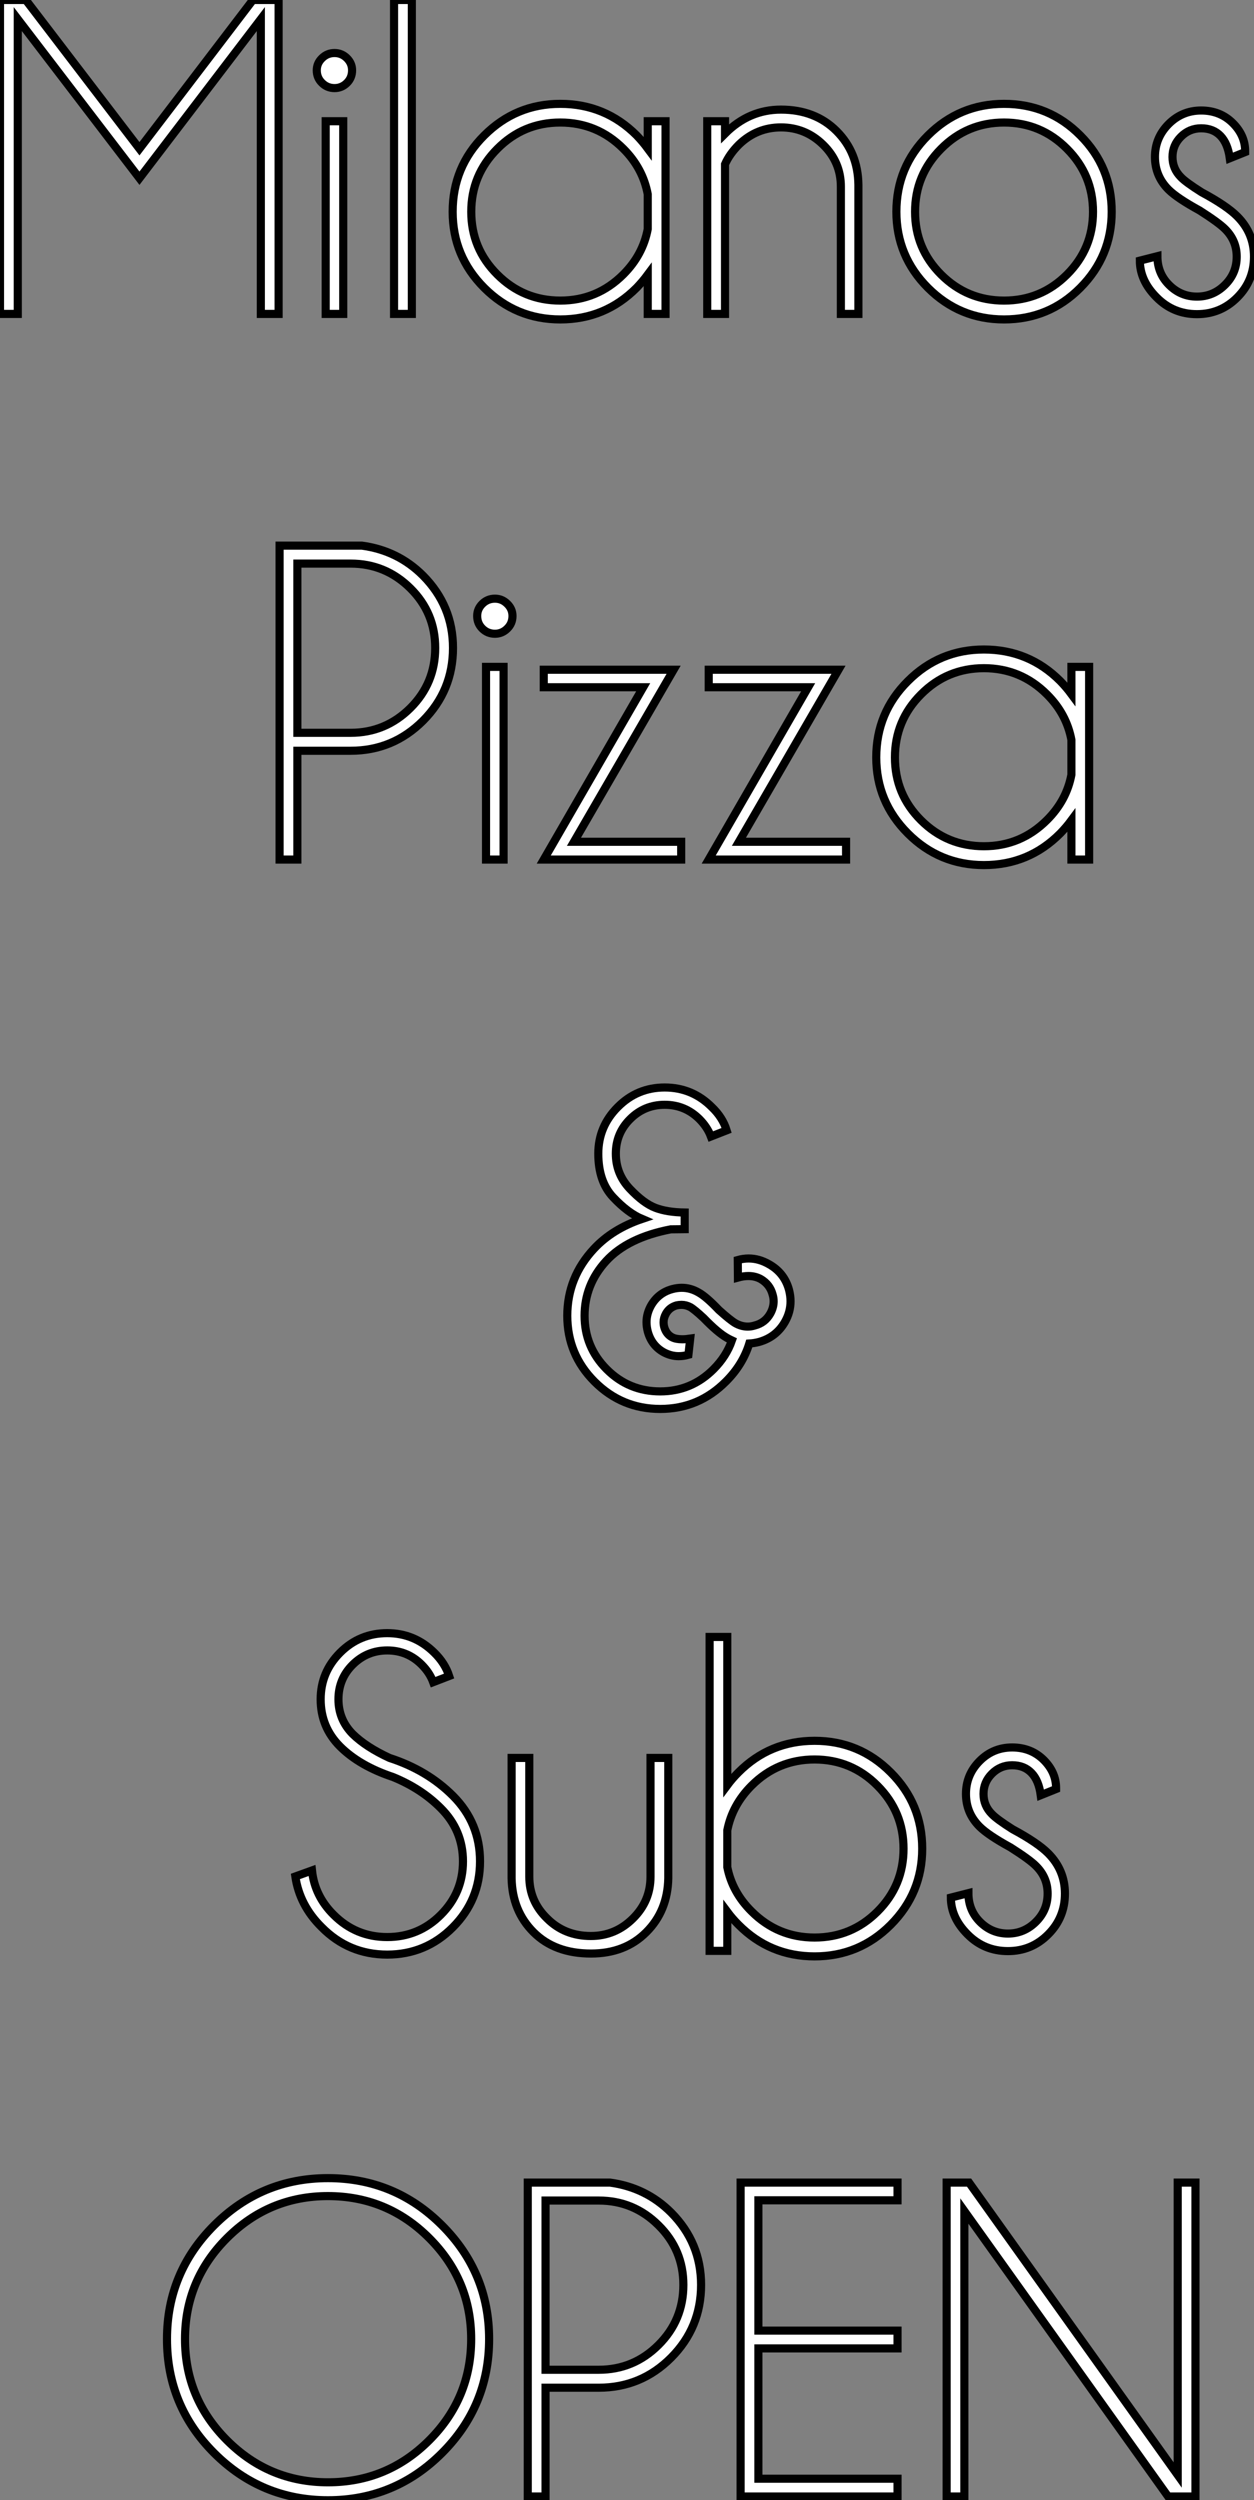 <?xml version="1.0" standalone="no"?>
<svg xmlns="http://www.w3.org/2000/svg" viewBox="7.91 -38.66 154.47 307.92"><rect x="7.91" y="-38.66" width="154.47" height="307.92" fill="#808080" stroke="none"/><path d="M39.06-38.66L42.23-38.66L42.23 0L40.04 0L40.04-36.31L25.09-16.71L10.10-36.31L10.10 0L7.91 0L7.91-38.66L11.09-38.66L25.09-20.34L39.06-38.66ZM48.03-23.73L50.19-23.73L50.19 0L48.03 0L48.03-23.73ZM49.12-32.13Q50.00-32.13 50.64-31.50Q51.28-30.87 51.28-30.00L51.28-30.00Q51.28-29.07 50.64-28.44Q50.00-27.81 49.12-27.81L49.12-27.81Q48.22-27.81 47.58-28.44Q46.93-29.07 46.93-30.00L46.93-30.00Q46.93-30.87 47.58-31.50Q48.22-32.13 49.12-32.13L49.12-32.13ZM56.45-38.66L58.64-38.66L58.64 0L56.45 0L56.45-38.66ZM89.89-23.73L89.89 0L87.70 0L87.70-4.84Q87.07-3.99 86.34-3.23L86.34-3.23Q82.45 0.68 76.93 0.68L76.93 0.68Q71.46 0.68 67.56-3.21Q63.67-7.11 63.67-12.58L63.67-12.58Q63.67-18.10 67.56-21.98Q71.46-25.87 76.93-25.87L76.93-25.87Q82.45-25.87 86.34-21.98L86.34-21.98Q87.07-21.22 87.70-20.37L87.70-20.37L87.70-23.73L89.89-23.73ZM87.70-10.45L87.70-10.45L87.70-14.74Q87.10-17.94 84.70-20.34L84.70-20.34Q81.47-23.57 76.93-23.57L76.93-23.57Q72.39-23.57 69.18-20.34Q65.96-17.12 65.96-12.58L65.96-12.58Q65.96-8.04 69.18-4.84Q72.39-1.64 76.93-1.64L76.93-1.64Q81.47-1.64 84.70-4.87L84.70-4.87Q87.10-7.27 87.70-10.45ZM97.22-18.43L97.22-18.43L97.22 0L95.03 0L95.03-23.73L97.22-23.73L97.22-22.20Q100.17-25.16 104.11-25.16L104.11-25.16Q108.32-25.16 110.96-22.52Q113.60-19.88 113.65-15.89L113.65-15.89L113.65 0L111.49 0L111.49-15.67Q111.49-18.70 109.30-20.84Q107.12-22.97 104.11-22.97L104.11-22.97Q101.13-22.97 98.94-20.86L98.94-20.86Q97.77-19.69 97.22-18.43ZM131.59-25.87L131.59-25.87Q137.11-25.87 140.98-21.98Q144.85-18.10 144.85-12.58L144.85-12.58Q144.85-7.11 140.98-3.21Q137.11 0.68 131.59 0.68L131.59 0.68Q126.12 0.68 122.22-3.21Q118.33-7.11 118.33-12.58L118.33-12.58Q118.33-18.10 122.22-21.98Q126.12-25.87 131.59-25.87ZM131.59-23.57Q127.05-23.57 123.84-20.34Q120.63-17.12 120.63-12.58L120.63-12.58Q120.63-8.04 123.84-4.84Q127.05-1.64 131.59-1.64L131.59-1.64Q136.13-1.64 139.34-4.84Q142.55-8.04 142.55-12.58L142.55-12.58Q142.55-17.12 139.34-20.34Q136.13-23.57 131.59-23.57L131.59-23.57ZM155.68-12.74L155.68-12.74Q152.92-14.25 151.85-15.31L151.85-15.31Q150.18-16.98 150.18-19.33L150.18-19.33Q150.18-21.68 151.85-23.37Q153.52-25.05 155.87-25.05L155.87-25.05Q158.22-25.05 159.78-23.49L159.78-23.49Q161.29-21.98 161.29-20.04L161.29-20.04L161.29-19.93L159.40-19.17Q159.15-21 158.25-21.93Q157.35-22.86 155.87-22.86L155.87-22.86Q154.42-22.86 153.38-21.82Q152.34-20.78 152.34-19.33L152.34-19.33Q152.34-17.88 153.38-16.84L153.38-16.84Q153.98-16.21 155.93-14.98L155.93-14.98Q159.02-13.32 160.33-12.00L160.33-12.00Q162.38-9.93 162.38-7.05L162.38-7.05Q162.38-4.10 160.33-2.04Q158.28 0.03 155.35 0.03L155.35 0.03Q152.43 0.03 150.38-2.04Q148.32-4.10 148.32-6.56L148.32-6.56L150.48-7.11Q150.48-5.00 151.92-3.57Q153.36-2.13 155.35-2.13L155.35-2.13Q157.35-2.13 158.80-3.57Q160.25-5.00 160.25-7.05L160.25-7.05Q160.25-9.05 158.80-10.47L158.80-10.47Q158.03-11.24 155.68-12.74Z" fill="white" stroke="black" transform="scale(1,1)"/><path d="M51.10 53.80L44.54 53.80L44.54 67.20L42.35 67.20L42.35 28.54L52.50 28.54Q56.93 29.14 60.02 32.23L60.02 32.23Q63.71 35.95 63.71 41.14L63.71 41.14Q63.71 46.39 60.02 50.10Q56.32 53.80 51.10 53.80L51.10 53.80ZM51.10 30.75L44.54 30.75L44.54 51.59L51.10 51.59Q55.39 51.59 58.46 48.54Q61.52 45.49 61.52 41.14L61.52 41.14Q61.52 36.82 58.46 33.79Q55.39 30.75 51.10 30.75L51.10 30.75ZM67.78 43.47L69.94 43.47L69.94 67.20L67.78 67.20L67.78 43.47ZM68.88 35.07Q69.75 35.07 70.39 35.70Q71.04 36.33 71.04 37.20L71.04 37.20Q71.04 38.13 70.39 38.76Q69.75 39.39 68.88 39.39L68.88 39.39Q67.97 39.39 67.33 38.76Q66.69 38.13 66.69 37.20L66.69 37.20Q66.69 36.33 67.33 35.70Q67.97 35.07 68.88 35.07L68.88 35.07ZM74.89 67.20L87.14 45.98L74.89 45.98L74.89 43.82L90.89 43.82L78.61 65.01L91.82 65.01L91.82 67.20L74.89 67.20ZM95.21 67.20L107.46 45.98L95.21 45.98L95.21 43.82L111.20 43.82L98.93 65.01L112.13 65.01L112.13 67.20L95.21 67.20ZM142.07 43.47L142.07 67.20L139.89 67.20L139.89 62.36Q139.26 63.21 138.52 63.97L138.52 63.97Q134.64 67.88 129.11 67.88L129.11 67.88Q123.64 67.88 119.75 63.99Q115.85 60.09 115.85 54.62L115.85 54.62Q115.85 49.10 119.75 45.22Q123.64 41.33 129.11 41.33L129.11 41.33Q134.64 41.33 138.52 45.22L138.52 45.22Q139.26 45.98 139.89 46.83L139.89 46.83L139.89 43.47L142.07 43.47ZM139.89 56.75L139.89 56.75L139.89 52.46Q139.29 49.26 136.88 46.86L136.88 46.86Q133.65 43.63 129.11 43.63L129.11 43.63Q124.57 43.63 121.36 46.86Q118.15 50.08 118.15 54.62L118.15 54.62Q118.15 59.16 121.36 62.36Q124.57 65.56 129.11 65.56L129.11 65.56Q133.65 65.56 136.88 62.33L136.88 62.33Q139.29 59.93 139.89 56.75Z" fill="white" stroke="black" transform="scale(1,1)"/><path d="M98.07 126.42L98.07 126.42Q97.77 126.28 97.47 126.11L97.47 126.11Q96.32 125.46 94.57 123.65L94.57 123.65Q93.43 122.59 92.93 122.31L92.93 122.31Q92.41 122.04 91.87 122.04L91.87 122.04Q91.57 122.04 91.27 122.10L91.27 122.10Q90.39 122.34 89.95 123.11L89.95 123.11Q89.65 123.65 89.65 124.17L89.65 124.17Q89.65 124.47 89.73 124.78L89.73 124.78Q89.98 125.65 90.69 126.03L90.69 126.03Q91.16 126.28 91.95 126.28L91.95 126.28Q92.39 126.28 92.93 126.20L92.93 126.20L92.71 128.19Q92.11 128.36 91.51 128.36L91.51 128.36Q90.55 128.36 89.63 127.86L89.63 127.86Q88.18 127.04 87.71 125.35L87.71 125.35Q87.55 124.75 87.55 124.17L87.55 124.17Q87.55 123.11 88.12 122.10L88.12 122.10Q89.02 120.56 90.72 120.10L90.72 120.10Q91.32 119.94 91.89 119.94L91.89 119.94Q92.96 119.94 93.95 120.51L93.95 120.51Q94.90 121.03 96.46 122.67L96.46 122.67Q97.86 123.93 98.51 124.31L98.51 124.31Q99.25 124.72 100.02 124.72L100.02 124.72Q100.45 124.72 100.89 124.58L100.89 124.58Q102.15 124.26 102.80 123.11L102.80 123.11Q103.21 122.37 103.21 121.60L103.21 121.60Q103.21 121.19 103.08 120.76L103.08 120.76Q102.75 119.53 101.63 118.87L101.63 118.87Q100.95 118.49 100.10 118.49L100.10 118.49Q99.50 118.49 98.81 118.68L98.81 118.68L98.79 116.52Q99.47 116.33 100.13 116.33L100.13 116.33Q101.41 116.33 102.64 117.04L102.64 117.04Q104.53 118.10 105.10 120.18L105.10 120.18Q105.29 120.92 105.29 121.60L105.29 121.60Q105.29 122.92 104.61 124.12L104.61 124.12Q103.54 126.01 101.41 126.61L101.41 126.61Q100.78 126.77 100.21 126.80L100.21 126.80Q99.41 129.40 97.34 131.47L97.34 131.47Q93.97 134.86 89.24 134.86L89.24 134.86Q84.51 134.86 81.15 131.50Q77.79 128.14 77.79 123.38L77.79 123.38Q77.79 118.65 81.09 115.12L81.09 115.12Q83.36 112.69 87 111.46L87 111.46Q85.25 110.72 83.43 108.78Q81.61 106.84 81.61 103.42L81.61 103.42Q81.61 100.08 84.01 97.68Q86.40 95.27 89.79 95.27L89.79 95.27Q93.18 95.27 95.59 97.68L95.59 97.68Q96.93 98.96 97.42 100.55L97.42 100.55L95.48 101.31Q95.04 100.14 94.05 99.15L94.05 99.15Q92.28 97.40 89.79 97.40L89.79 97.40Q87.30 97.40 85.54 99.15Q83.77 100.90 83.77 103.42L83.77 103.42Q83.77 105.91 85.48 107.73Q87.19 109.54 88.64 110.09Q90.09 110.64 92.25 110.67L92.25 110.67L92.25 112.72L90.53 112.74Q85.22 113.76 82.57 116.65Q79.92 119.55 79.92 123.38L79.92 123.38Q79.92 127.24 82.64 129.97Q85.36 132.70 89.24 132.70L89.24 132.70Q93.07 132.70 95.80 129.97L95.80 129.97Q97.39 128.38 98.07 126.42Z" fill="white" stroke="black" transform="scale(1,1)"/><path d="M56.32 180.19L56.32 180.19Q52.20 178.82 49.80 176.43Q47.41 174.04 47.41 170.62L47.41 170.62Q47.41 167.28 49.80 164.88Q52.20 162.47 55.61 162.47L55.61 162.47Q58.98 162.47 61.41 164.88L61.41 164.88Q62.72 166.16 63.24 167.75L63.24 167.75L61.27 168.51Q60.84 167.34 59.85 166.35L59.85 166.35Q58.10 164.60 55.61 164.60L55.61 164.60Q53.13 164.60 51.36 166.35Q49.60 168.10 49.60 170.62L49.60 170.62Q49.60 173.11 51.35 174.89L51.35 174.89Q52.99 176.50 55.89 177.84L55.89 177.84Q60.54 179.34 63.71 182.51L63.71 182.51Q67.04 185.85 67.04 190.58L67.04 190.58Q67.04 195.34 63.69 198.70Q60.34 202.06 55.61 202.06L55.61 202.06Q50.86 202.06 47.52 198.67L47.52 198.67Q44.81 195.99 44.29 192.44L44.29 192.44L46.34 191.70Q46.67 194.85 49.02 197.17L49.02 197.17Q51.76 199.90 55.61 199.90L55.61 199.90Q59.47 199.90 62.20 197.17Q64.94 194.44 64.94 190.58L64.94 190.58Q64.94 186.75 62.20 184.02L62.20 184.02Q59.80 181.61 56.32 180.19ZM80.71 201.93L80.71 201.93Q76.26 201.93 73.63 199.30Q71.01 196.68 70.93 192.66L70.93 192.66L70.93 177.84L73.11 177.84L73.11 192.47Q73.11 195.48 75.30 197.61L75.30 197.61Q77.46 199.77 80.69 199.77L80.69 199.77Q83.70 199.77 85.87 197.62Q88.04 195.48 88.04 192.47L88.04 192.47L88.04 177.84L90.23 177.84L90.23 192.66Q90.15 196.68 87.52 199.30L87.52 199.30Q84.90 201.93 80.71 201.93ZM95.32 201.60L95.32 162.94L97.50 162.94L97.50 181.20Q98.11 180.38 98.87 179.62L98.87 179.62Q102.75 175.73 108.25 175.73L108.25 175.73Q113.75 175.73 117.63 179.62Q121.51 183.50 121.51 189.02L121.51 189.02Q121.51 194.49 117.63 198.39Q113.75 202.28 108.25 202.28L108.25 202.28Q102.75 202.28 98.87 198.37L98.87 198.37Q98.11 197.61 97.50 196.79L97.50 196.79L97.50 201.60L95.32 201.60ZM97.50 186.75L97.50 186.75L97.50 191.29Q98.11 194.38 100.48 196.73L100.48 196.73Q103.71 199.96 108.25 199.96L108.25 199.96Q112.79 199.96 116.00 196.76Q119.21 193.56 119.21 189.02L119.21 189.02Q119.21 184.48 116.00 181.26Q112.79 178.03 108.25 178.03L108.25 178.03Q103.71 178.03 100.48 181.26L100.48 181.26Q98.11 183.64 97.50 186.75ZM132.39 188.86L132.39 188.86Q129.63 187.35 128.57 186.29L128.57 186.29Q126.90 184.62 126.90 182.27L126.90 182.27Q126.90 179.92 128.57 178.23Q130.23 176.55 132.59 176.55L132.59 176.55Q134.94 176.55 136.50 178.11L136.50 178.11Q138 179.62 138 181.56L138 181.56L138 181.67L136.11 182.43Q135.87 180.60 134.96 179.67Q134.06 178.74 132.59 178.74L132.59 178.74Q131.14 178.74 130.10 179.78Q129.06 180.82 129.06 182.27L129.06 182.27Q129.06 183.72 130.10 184.76L130.10 184.76Q130.70 185.39 132.64 186.62L132.64 186.62Q135.73 188.28 137.04 189.60L137.04 189.60Q139.09 191.67 139.09 194.55L139.09 194.55Q139.09 197.50 137.04 199.56Q134.99 201.63 132.07 201.63L132.07 201.63Q129.14 201.63 127.09 199.56Q125.04 197.50 125.04 195.04L125.04 195.04L127.20 194.49Q127.20 196.60 128.63 198.03Q130.07 199.47 132.07 199.47L132.07 199.47Q134.06 199.47 135.51 198.03Q136.96 196.60 136.96 194.55L136.96 194.55Q136.96 192.55 135.51 191.13L135.51 191.13Q134.75 190.36 132.39 188.86Z" fill="white" stroke="black" transform="scale(1,1)"/><path d="M48.31 229.59Q56.54 229.59 62.35 235.40Q68.16 241.21 68.16 249.41L68.16 249.41Q68.16 257.64 62.35 263.45Q56.54 269.26 48.31 269.26L48.31 269.26Q40.11 269.26 34.29 263.45Q28.48 257.64 28.48 249.41L28.48 249.41Q28.48 241.21 34.29 235.40Q40.11 229.59 48.31 229.59L48.31 229.59ZM48.31 231.80L48.31 231.80Q41.04 231.80 35.87 236.97Q30.70 242.14 30.70 249.41L30.70 249.41Q30.70 256.71 35.87 261.88Q41.04 267.05 48.31 267.05L48.31 267.05Q55.61 267.05 60.78 261.88Q65.95 256.71 65.95 249.41L65.95 249.41Q65.95 242.14 60.78 236.97Q55.61 231.80 48.31 231.80ZM81.67 255.40L75.11 255.40L75.11 268.80L72.92 268.80L72.92 230.14L83.06 230.14Q87.49 230.74 90.58 233.83L90.58 233.83Q94.27 237.55 94.27 242.74L94.27 242.74Q94.27 247.99 90.58 251.70Q86.89 255.40 81.67 255.40L81.67 255.40ZM81.67 232.35L75.11 232.35L75.11 253.19L81.67 253.19Q85.96 253.19 89.02 250.14Q92.09 247.09 92.09 242.74L92.09 242.74Q92.09 238.42 89.02 235.39Q85.96 232.35 81.67 232.35L81.67 232.35ZM99.14 230.14L118.47 230.14L118.47 232.32L101.33 232.32L101.33 248.37L118.47 248.37L118.47 250.56L101.33 250.56L101.33 266.61L118.47 266.61L118.47 268.80L99.14 268.80L99.14 230.14ZM124.52 230.14L127.28 230.14L152.98 266.15L152.98 230.14L155.17 230.14L155.17 268.80L151.80 268.80L126.70 233.64L126.70 268.80L124.52 268.80L124.52 230.14Z" fill="white" stroke="black" transform="scale(1,1)"/><path d="" fill="white" stroke="black" transform="scale(1,1)"/></svg>